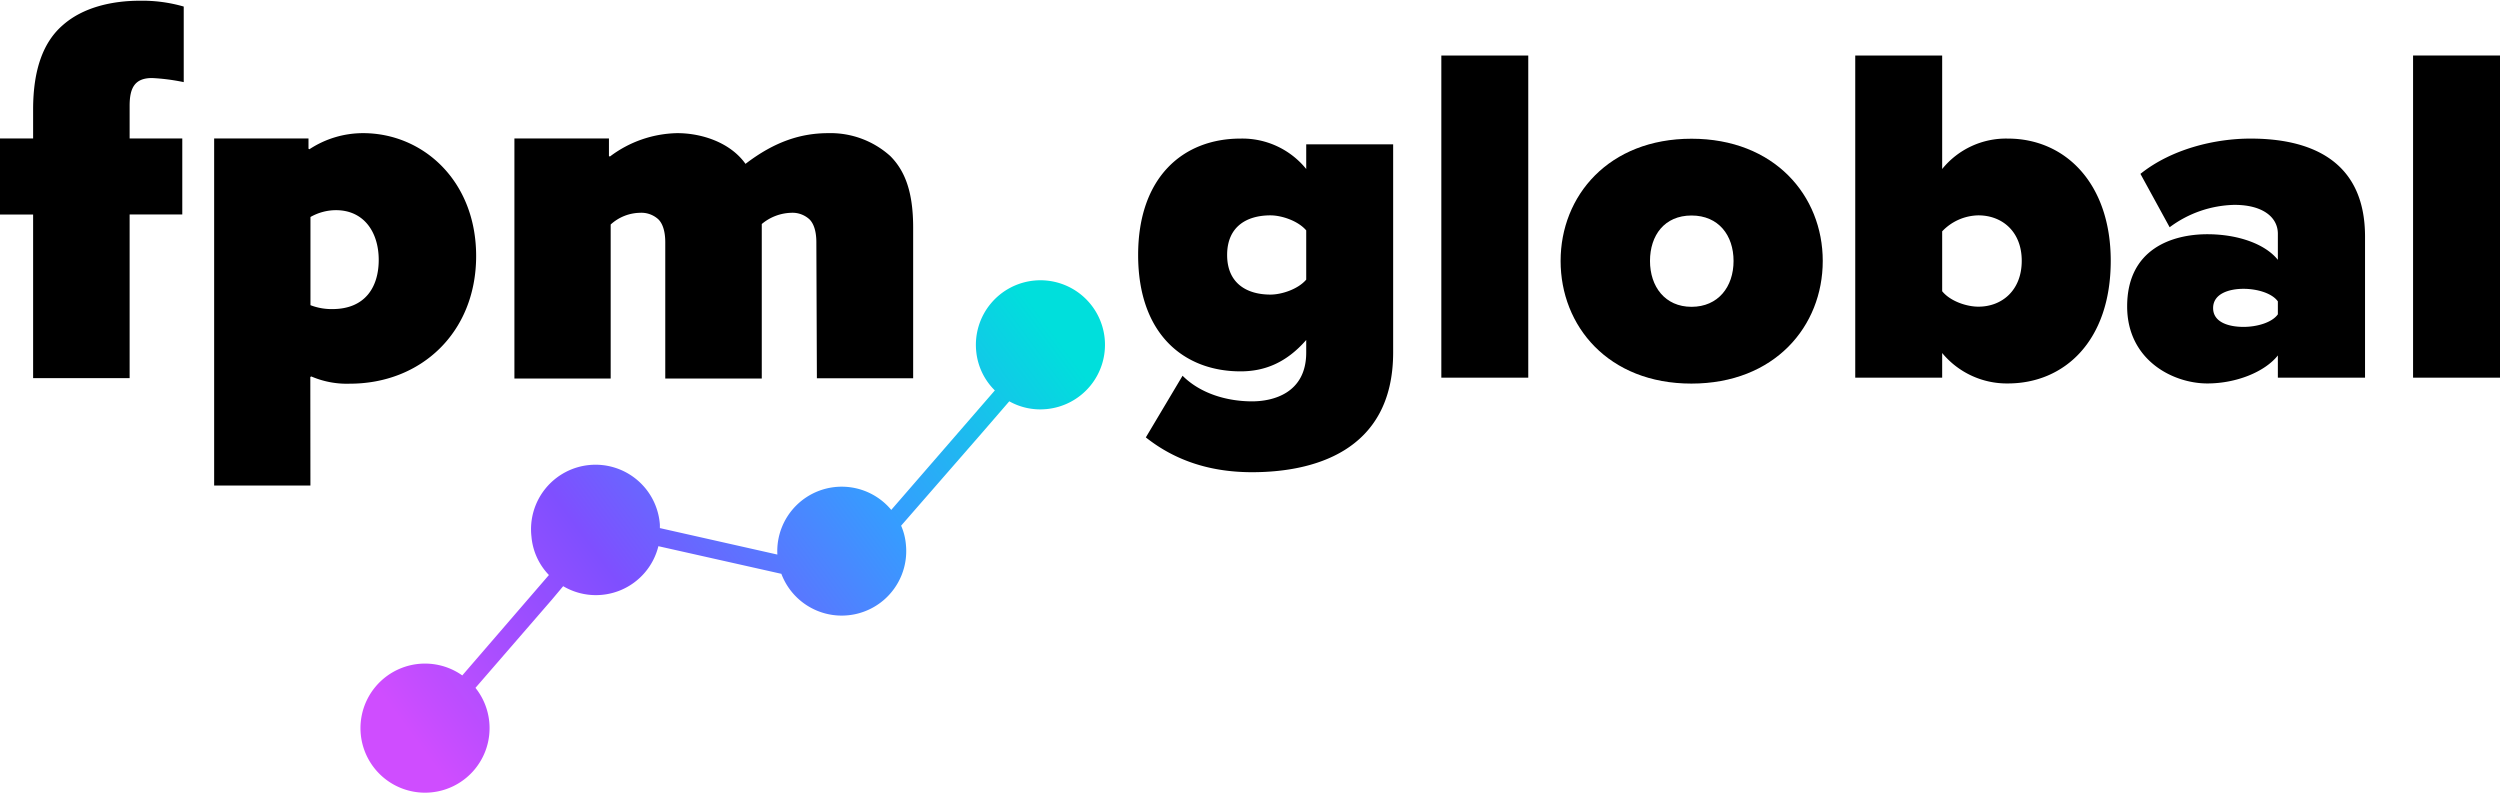 <svg xmlns="http://www.w3.org/2000/svg" xmlns:xlink="http://www.w3.org/1999/xlink" width="520" height="165" viewBox="0 0 519.38 164.56"><defs><style>.cls-1{fill:url(#logo);}.cls-2{fill:#000;}</style><linearGradient id="logo" x1="90.14" y1="165.97" x2="216.27" y2="72.55" gradientUnits="userSpaceOnUse"><stop offset="0" stop-color="#cf4dff"/><stop offset="0.17" stop-color="#a64eff"/><stop offset="0.34" stop-color="#7f4fff"/><stop offset="0.68" stop-color="#369cff"/><stop offset="1" stop-color="#00dfdc"/></linearGradient></defs><title>logo fpm white font</title><g id="Layer_2" data-name="Layer 2"><g id="Layer_1-2" data-name="Layer 1"><path class="cls-1" d="M218.67,93.78A13.13,13.13,0,0,1,211,92.16l-5.67,6.56L188.53,118a12.46,12.46,0,0,1,1,4,13.4,13.4,0,0,1-25.88,6l-25.55-5.74a13.37,13.37,0,0,1-19.78,8.31L116,133.34,100.1,151.69l.47.63a13.41,13.41,0,1,1-3.21-3.21l18-20.86a13.08,13.08,0,0,1-3.63-8,13.4,13.4,0,1,1,26.68-2.47c0,.25,0,.49,0,.72L162.82,124a13.39,13.39,0,0,1,23.66-9.28L208,89.9a13.18,13.18,0,0,1-3.88-8.24,13.41,13.41,0,1,1,14.57,12.12Z" transform="translate(-1.32 -8.91)"/><path class="cls-2" d="M247,86.85c3.71,3.71,9.23,5.32,14.45,5.32,4.21,0,11.24-1.61,11.24-10.14V79.42c-4.12,4.72-8.63,6.52-13.65,6.52-11.64,0-21.27-7.62-21.27-24.18,0-16.15,9.33-24.18,21.27-24.18a17.07,17.07,0,0,1,13.65,6.32V38.78h18.06V82c0,21-17.26,24.89-29.3,24.89-8.33,0-15.75-2.21-22.08-7.23Zm25.69-30.2c-1.71-2-5.12-3.12-7.43-3.12-4.91,0-9,2.31-9,8.23s4.12,8.23,9,8.23c2.31,0,5.72-1.1,7.43-3.11Z" transform="translate(-1.32 -8.91)"/><path class="cls-2" d="M300.76,20.32h18.06V87.25H300.76Z" transform="translate(-1.32 -8.91)"/><path class="cls-2" d="M325.54,63c0-13.55,10-25.39,27.2-25.39S380,49.42,380,63s-10,25.48-27.29,25.48S325.54,76.51,325.54,63Zm35.93,0c0-5.32-3.11-9.44-8.73-9.44s-8.63,4.12-8.63,9.44,3.11,9.53,8.63,9.53S361.47,68.39,361.47,63Z" transform="translate(-1.32 -8.91)"/><path class="cls-2" d="M386.75,20.32h18.06V43.9a17.06,17.06,0,0,1,13.65-6.32c11.94,0,21.37,9.33,21.37,25.39,0,16.65-9.63,25.48-21.37,25.48a17.43,17.43,0,0,1-13.65-6.32v5.12H386.75ZM412.34,72.5c4.91,0,9-3.41,9-9.53s-4.12-9.44-9-9.44a10.61,10.61,0,0,0-7.53,3.32V69.29C406.52,71.4,409.93,72.5,412.34,72.5Z" transform="translate(-1.32 -8.91)"/><path class="cls-2" d="M474.55,82.63c-2.71,3.42-8.63,5.82-14.65,5.82-7.23,0-16.66-4.91-16.66-16,0-12,9.43-15,16.66-15,6.32,0,12,2,14.65,5.32V57.35c0-3.41-3.11-6-9-6A23.26,23.26,0,0,0,452.07,56L446,44.91c6.52-5.22,15.55-7.33,22.88-7.33,12,0,23.78,4.21,23.78,20.37v29.3H474.55Zm0-11.23c-1.21-1.71-4.32-2.61-7.13-2.61-3,0-6.32,1-6.32,4s3.31,3.91,6.32,3.91c2.81,0,5.92-.9,7.13-2.61Z" transform="translate(-1.32 -8.91)"/><path class="cls-2" d="M502.64,20.32H520.7V87.25H502.64Z" transform="translate(-1.32 -8.91)"/><path class="cls-2" d="M8.2,53.36H1.32V37.56H8.2v-6C8.2,23,10.43,17.41,14.38,14c4.25-3.75,10.33-5.06,16-5.06a31,31,0,0,1,9.11,1.21v15.7A42.41,42.41,0,0,0,32.91,25c-3.65,0-4.66,2.12-4.66,5.77v6.78H39.19v15.8H28.25v34H8.2Z" transform="translate(-1.32 -8.91)"/><path class="cls-2" d="M65.81,109.66h-20V37.56H65.41v2.13l.2.1a20.26,20.26,0,0,1,11.14-3.34c12.46,0,23.49,9.92,23.49,25.52C100.24,77.86,88.8,88.5,74,88.5A18.68,18.68,0,0,1,66,87l-.21.1ZM70.37,73C77.16,73,80,68.45,80,62.78s-3-10.33-8.91-10.33a10.84,10.84,0,0,0-5.27,1.42V72.19A12.19,12.19,0,0,0,70.37,73Z" transform="translate(-1.32 -8.91)"/><path class="cls-2" d="M170.92,59.13c0-2.23-.51-3.85-1.42-4.76A5.2,5.2,0,0,0,165.65,53a9.9,9.9,0,0,0-6.07,2.33v32.1H139.53V59.13c0-2.23-.51-3.85-1.42-4.76A5.2,5.2,0,0,0,134.26,53a9.25,9.25,0,0,0-6.07,2.43v32h-20V37.56h19.64v3.65l.2.1a23.88,23.88,0,0,1,14-4.86c5.06,0,11,1.92,14.17,6.38,6.08-4.66,11.55-6.38,17.22-6.38a18.55,18.55,0,0,1,12.86,4.76c3.13,3.14,4.75,7.59,4.75,14.88V87.38h-20Z" transform="translate(-1.32 -8.91)"/></g></g></svg>
